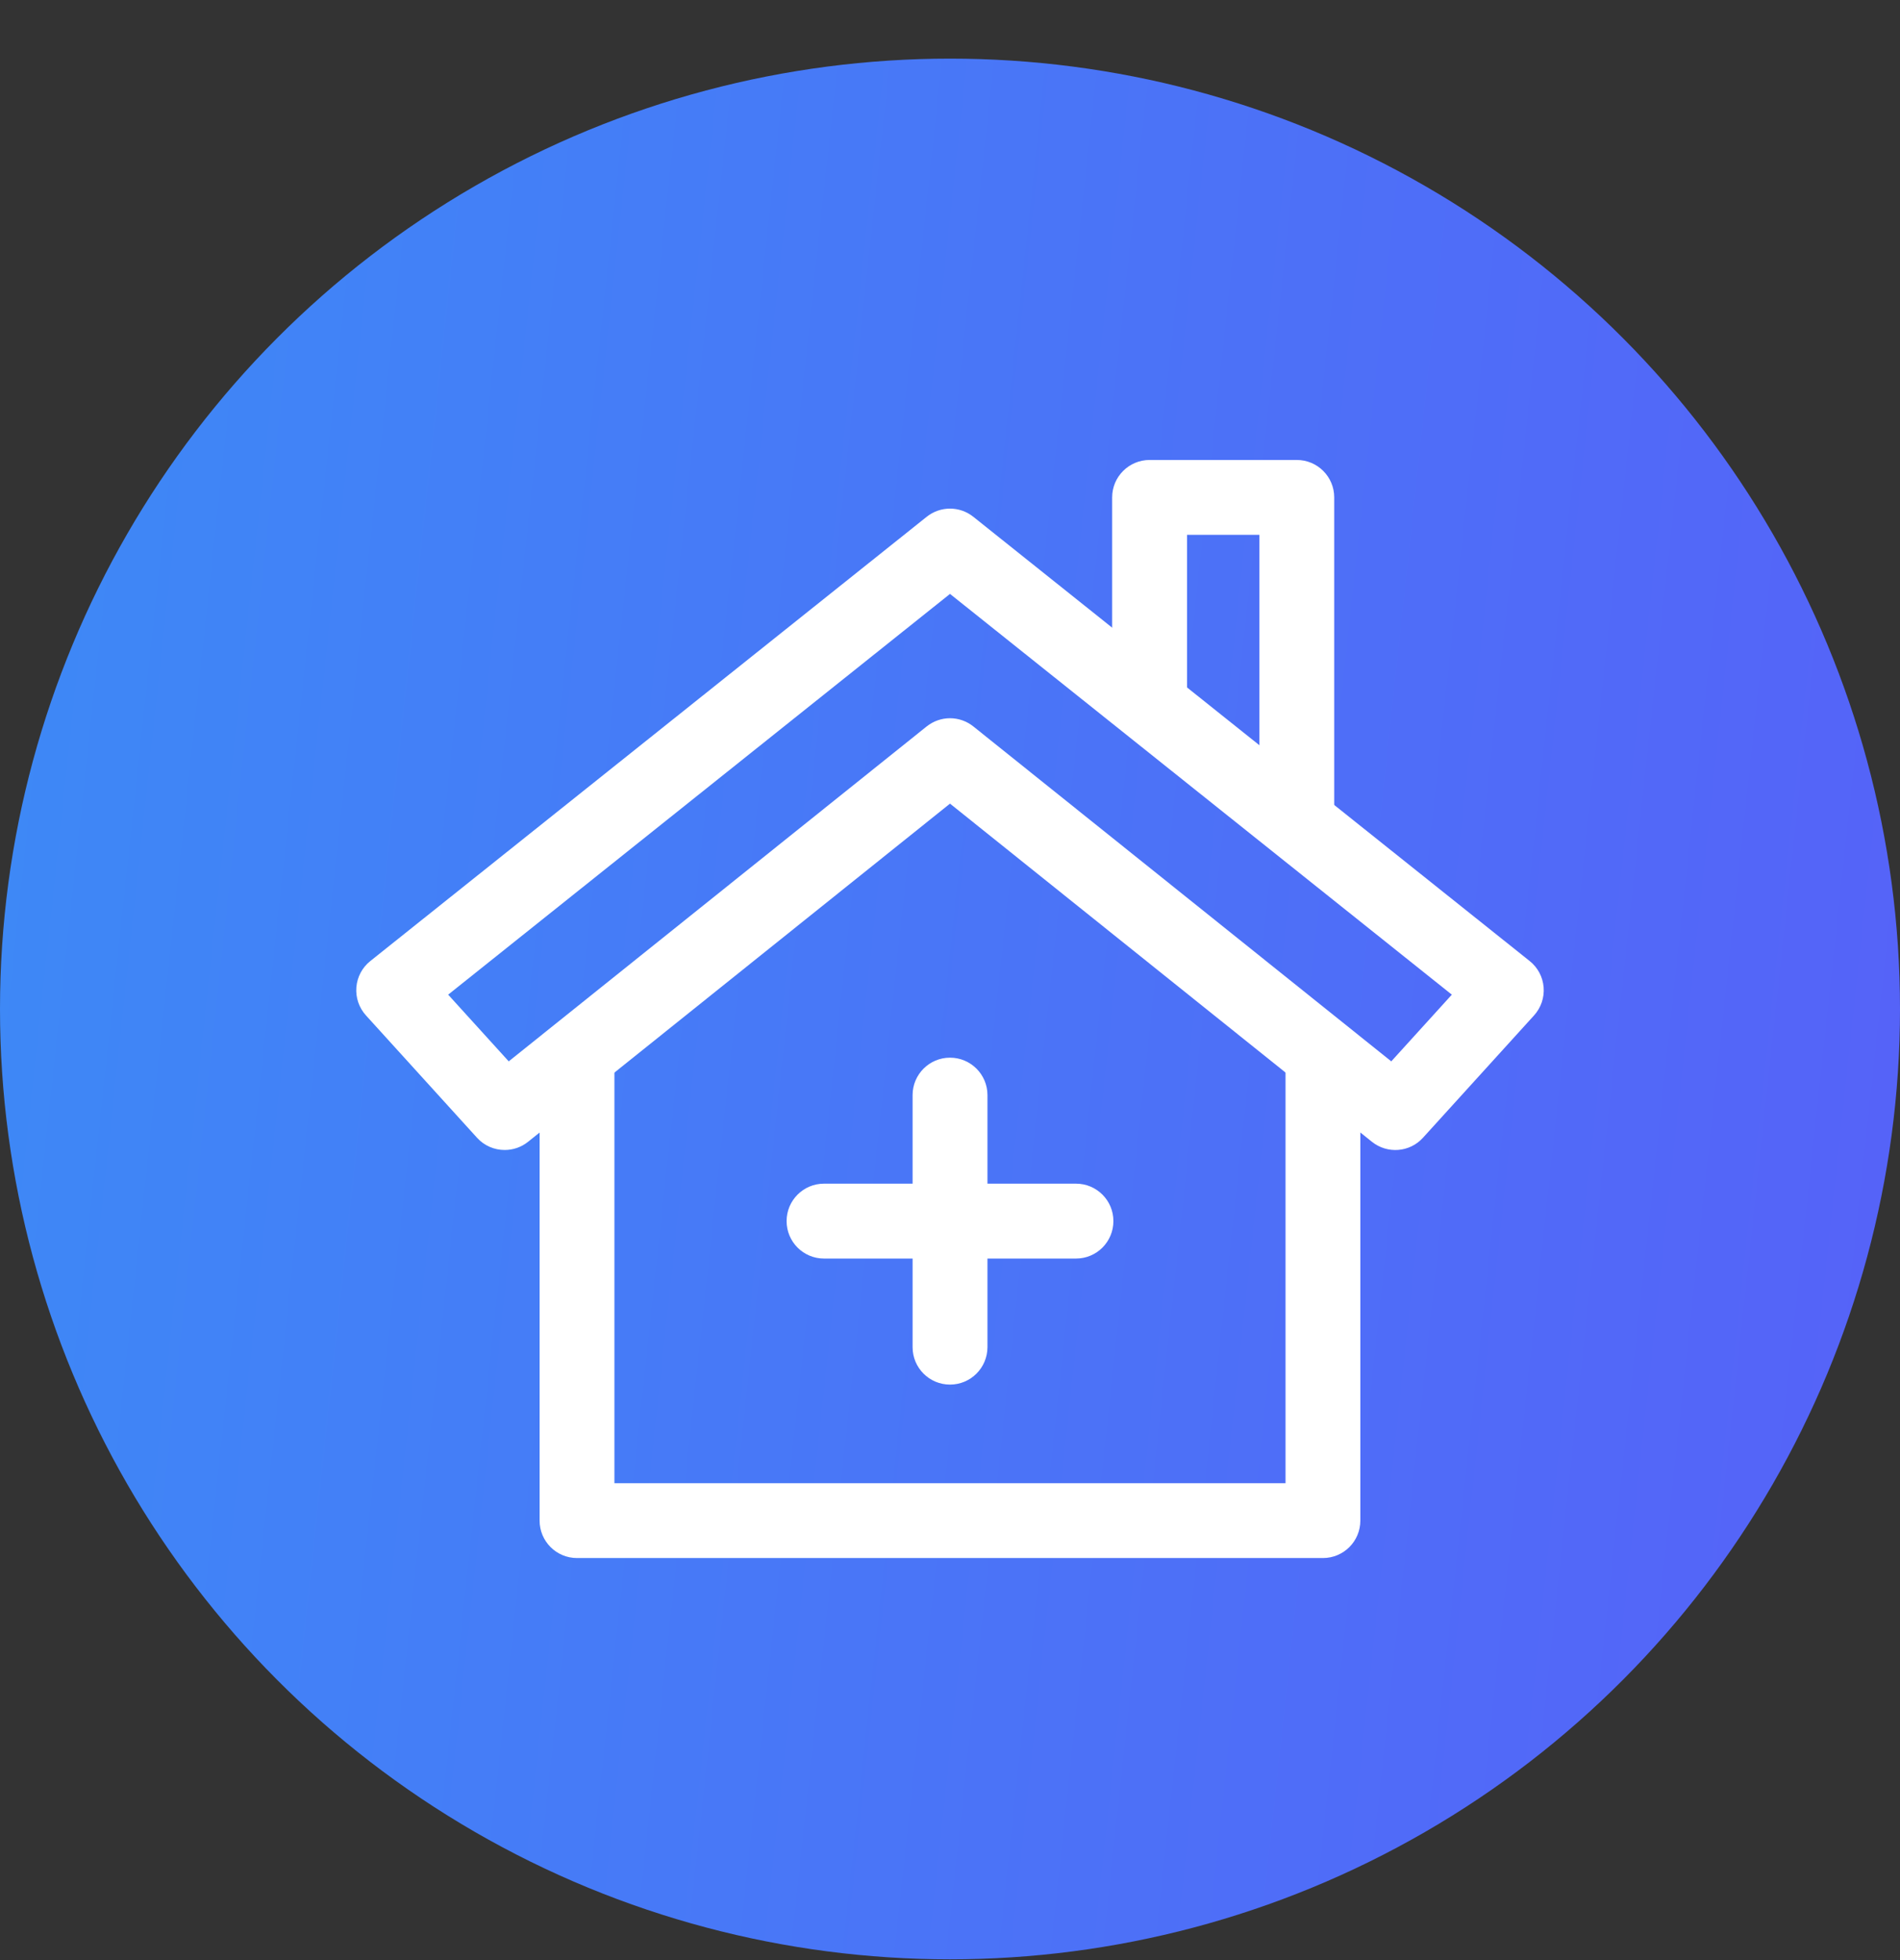 <svg width="32" height="33" viewBox="0 0 32 33" fill="none" xmlns="http://www.w3.org/2000/svg">
<rect x="0" y="0" width="32" height="33" fill="#333333" stroke="none"/>
<circle cx="16" cy="16.987" r="16" fill="url(#paint0_linear_1_2607)"/>
<g clip-path="url(#clip0_1_2607)">
<path d="M21.651 17.807V24.971H10.348V17.66H9.088V25.601C9.088 25.949 9.37 26.231 9.718 26.231H22.281C22.629 26.231 22.911 25.949 22.911 25.601V17.807H21.651Z" fill="white"/>
<path d="M25.998 16.622C25.984 16.448 25.899 16.288 25.763 16.18L16.393 8.701C16.163 8.517 15.837 8.517 15.607 8.701L6.237 16.18C6.101 16.288 6.016 16.448 6.002 16.622C5.988 16.796 6.047 16.967 6.164 17.096L8.034 19.155C8.157 19.291 8.328 19.361 8.5 19.361C8.639 19.361 8.778 19.316 8.894 19.223L16 13.53L23.106 19.223C23.366 19.431 23.743 19.402 23.966 19.155L25.836 17.096C25.953 16.967 26.012 16.796 25.998 16.622ZM23.432 17.869L16.394 12.231C16.279 12.139 16.14 12.092 16 12.092C15.861 12.092 15.721 12.139 15.606 12.231L8.568 17.869L7.548 16.746L16 9.999L24.452 16.746L23.432 17.869Z" fill="white"/>
<path d="M21.841 7.744H19.362C19.014 7.744 18.731 8.026 18.731 8.374V11.945H19.992V9.004H21.211V13.836H22.471V8.374C22.471 8.026 22.189 7.744 21.841 7.744Z" fill="white"/>
<path d="M16 17.807C15.652 17.807 15.37 18.089 15.37 18.437V22.681C15.37 23.029 15.652 23.311 16 23.311C16.348 23.311 16.63 23.029 16.631 22.681V18.437C16.631 18.089 16.348 17.807 16 17.807Z" fill="white"/>
<path d="M18.122 19.928H13.878C13.53 19.928 13.248 20.21 13.248 20.558C13.248 20.907 13.53 21.189 13.878 21.189H18.122C18.47 21.189 18.752 20.907 18.752 20.558C18.752 20.21 18.47 19.928 18.122 19.928Z" fill="white"/>
</g>
<defs>
<linearGradient id="paint0_linear_1_2607" x1="-2.491" y1="-11.562" x2="70.238" y2="-3.737" gradientUnits="userSpaceOnUse">
<stop stop-color="#3A8EF6"/>
<stop offset="1" stop-color="#6F3AFA"/>
</linearGradient>
<clipPath id="clip0_1_2607">
<rect width="20" height="20" fill="white" transform="translate(6 6.987)"/>
</clipPath>
</defs>
</svg>
